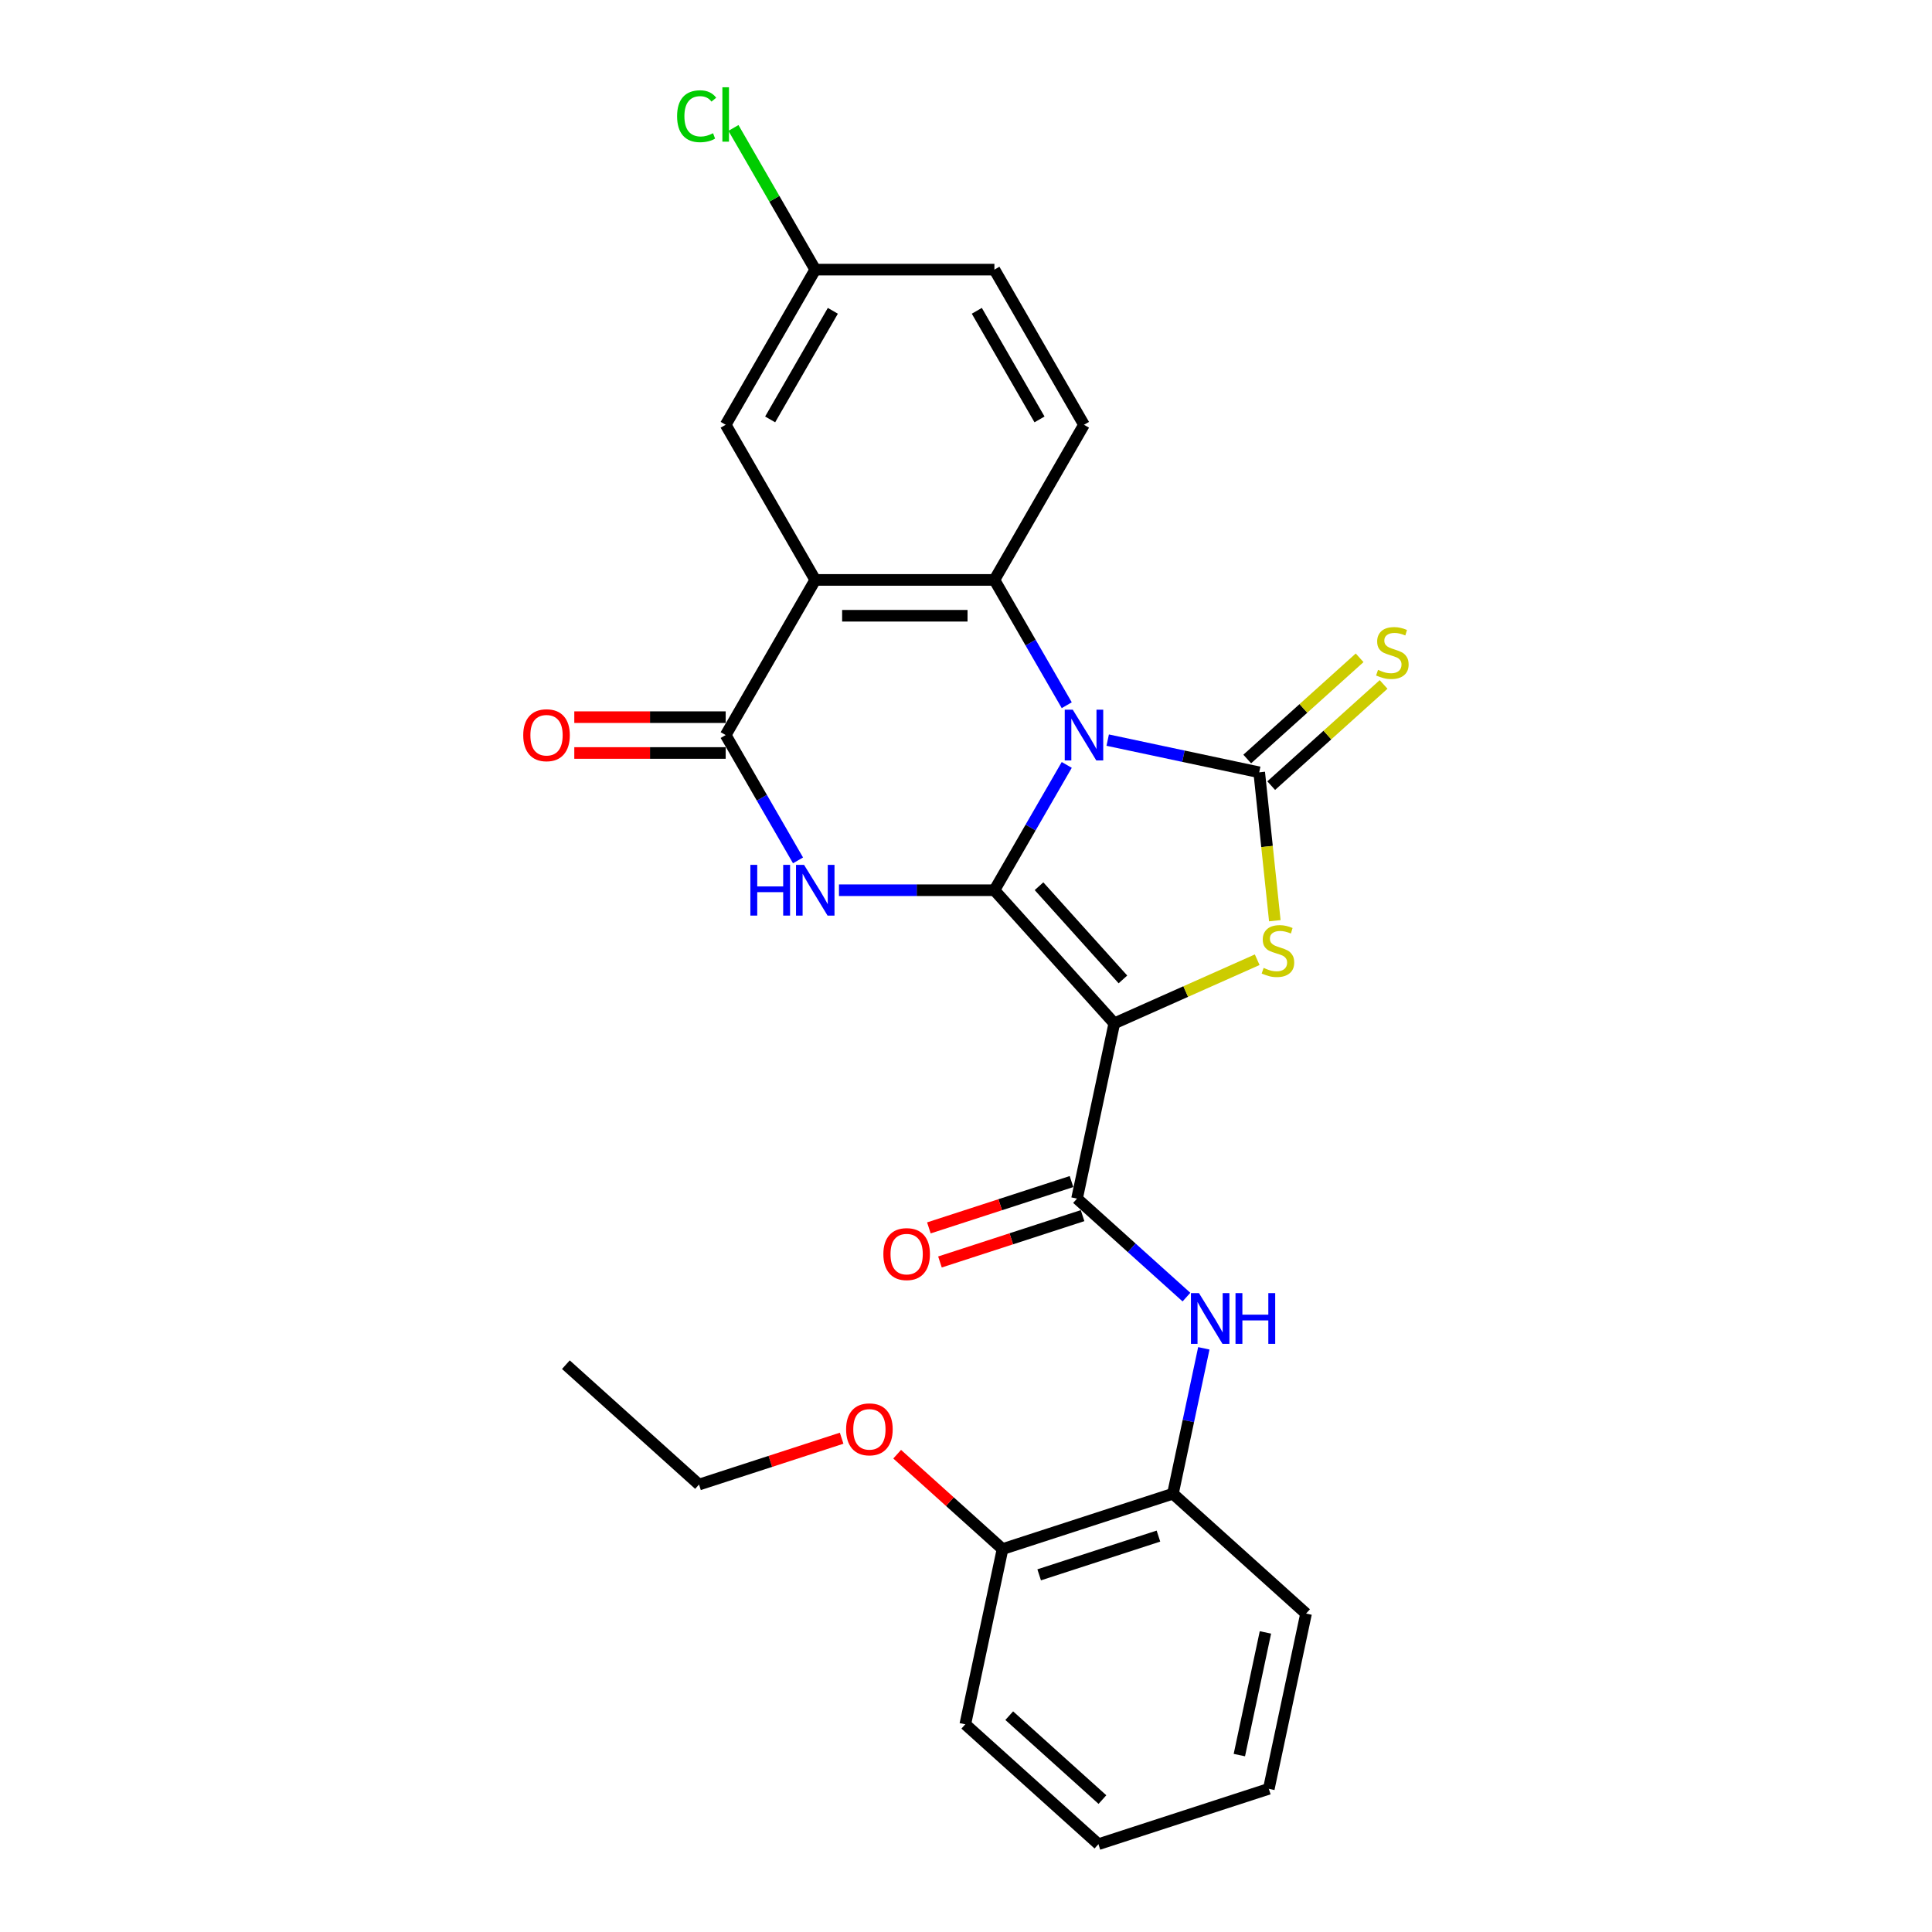 <?xml version='1.0' encoding='iso-8859-1'?>
<svg version='1.1' baseProfile='full'
              xmlns='http://www.w3.org/2000/svg'
                      xmlns:rdkit='http://www.rdkit.org/xml'
                      xmlns:xlink='http://www.w3.org/1999/xlink'
                  xml:space='preserve'
width='1000px' height='1000px' viewBox='0 0 1000 1000'>
<!-- END OF HEADER -->
<rect style='opacity:1.0;fill:#FFFFFF;stroke:none' width='1000' height='1000' x='0' y='0'> </rect>
<path class='bond-0' d='M 552.149,395.921 L 533.426,428.35' style='fill:none;fill-rule:evenodd;stroke:#0000FF;stroke-width:6px;stroke-linecap:butt;stroke-linejoin:miter;stroke-opacity:1' />
<path class='bond-0' d='M 533.426,428.35 L 514.703,460.778' style='fill:none;fill-rule:evenodd;stroke:#000000;stroke-width:6px;stroke-linecap:butt;stroke-linejoin:miter;stroke-opacity:1' />
<path class='bond-2' d='M 573.345,383.082 L 612.558,391.417' style='fill:none;fill-rule:evenodd;stroke:#0000FF;stroke-width:6px;stroke-linecap:butt;stroke-linejoin:miter;stroke-opacity:1' />
<path class='bond-2' d='M 612.558,391.417 L 651.77,399.752' style='fill:none;fill-rule:evenodd;stroke:#000000;stroke-width:6px;stroke-linecap:butt;stroke-linejoin:miter;stroke-opacity:1' />
<path class='bond-5' d='M 552.149,365.024 L 533.426,332.596' style='fill:none;fill-rule:evenodd;stroke:#0000FF;stroke-width:6px;stroke-linecap:butt;stroke-linejoin:miter;stroke-opacity:1' />
<path class='bond-5' d='M 533.426,332.596 L 514.703,300.167' style='fill:none;fill-rule:evenodd;stroke:#000000;stroke-width:6px;stroke-linecap:butt;stroke-linejoin:miter;stroke-opacity:1' />
<path class='bond-1' d='M 514.703,460.778 L 576.751,529.689' style='fill:none;fill-rule:evenodd;stroke:#000000;stroke-width:6px;stroke-linecap:butt;stroke-linejoin:miter;stroke-opacity:1' />
<path class='bond-1' d='M 537.793,458.705 L 581.226,506.943' style='fill:none;fill-rule:evenodd;stroke:#000000;stroke-width:6px;stroke-linecap:butt;stroke-linejoin:miter;stroke-opacity:1' />
<path class='bond-3' d='M 514.703,460.778 L 474.478,460.778' style='fill:none;fill-rule:evenodd;stroke:#000000;stroke-width:6px;stroke-linecap:butt;stroke-linejoin:miter;stroke-opacity:1' />
<path class='bond-3' d='M 474.478,460.778 L 434.252,460.778' style='fill:none;fill-rule:evenodd;stroke:#0000FF;stroke-width:6px;stroke-linecap:butt;stroke-linejoin:miter;stroke-opacity:1' />
<path class='bond-8' d='M 576.751,529.689 L 557.472,620.391' style='fill:none;fill-rule:evenodd;stroke:#000000;stroke-width:6px;stroke-linecap:butt;stroke-linejoin:miter;stroke-opacity:1' />
<path class='bond-27' d='M 576.751,529.689 L 613.738,513.221' style='fill:none;fill-rule:evenodd;stroke:#000000;stroke-width:6px;stroke-linecap:butt;stroke-linejoin:miter;stroke-opacity:1' />
<path class='bond-27' d='M 613.738,513.221 L 650.725,496.754' style='fill:none;fill-rule:evenodd;stroke:#CCCC00;stroke-width:6px;stroke-linecap:butt;stroke-linejoin:miter;stroke-opacity:1' />
<path class='bond-4' d='M 651.77,399.752 L 655.807,438.157' style='fill:none;fill-rule:evenodd;stroke:#000000;stroke-width:6px;stroke-linecap:butt;stroke-linejoin:miter;stroke-opacity:1' />
<path class='bond-4' d='M 655.807,438.157 L 659.843,476.561' style='fill:none;fill-rule:evenodd;stroke:#CCCC00;stroke-width:6px;stroke-linecap:butt;stroke-linejoin:miter;stroke-opacity:1' />
<path class='bond-10' d='M 657.975,406.643 L 687.061,380.454' style='fill:none;fill-rule:evenodd;stroke:#000000;stroke-width:6px;stroke-linecap:butt;stroke-linejoin:miter;stroke-opacity:1' />
<path class='bond-10' d='M 687.061,380.454 L 716.148,354.264' style='fill:none;fill-rule:evenodd;stroke:#CCCC00;stroke-width:6px;stroke-linecap:butt;stroke-linejoin:miter;stroke-opacity:1' />
<path class='bond-10' d='M 645.565,392.861 L 674.652,366.671' style='fill:none;fill-rule:evenodd;stroke:#000000;stroke-width:6px;stroke-linecap:butt;stroke-linejoin:miter;stroke-opacity:1' />
<path class='bond-10' d='M 674.652,366.671 L 703.738,340.482' style='fill:none;fill-rule:evenodd;stroke:#CCCC00;stroke-width:6px;stroke-linecap:butt;stroke-linejoin:miter;stroke-opacity:1' />
<path class='bond-28' d='M 413.056,445.329 L 394.333,412.901' style='fill:none;fill-rule:evenodd;stroke:#0000FF;stroke-width:6px;stroke-linecap:butt;stroke-linejoin:miter;stroke-opacity:1' />
<path class='bond-28' d='M 394.333,412.901 L 375.611,380.473' style='fill:none;fill-rule:evenodd;stroke:#000000;stroke-width:6px;stroke-linecap:butt;stroke-linejoin:miter;stroke-opacity:1' />
<path class='bond-6' d='M 514.703,300.167 L 421.975,300.167' style='fill:none;fill-rule:evenodd;stroke:#000000;stroke-width:6px;stroke-linecap:butt;stroke-linejoin:miter;stroke-opacity:1' />
<path class='bond-6' d='M 500.794,318.713 L 435.884,318.713' style='fill:none;fill-rule:evenodd;stroke:#000000;stroke-width:6px;stroke-linecap:butt;stroke-linejoin:miter;stroke-opacity:1' />
<path class='bond-11' d='M 514.703,300.167 L 561.068,219.862' style='fill:none;fill-rule:evenodd;stroke:#000000;stroke-width:6px;stroke-linecap:butt;stroke-linejoin:miter;stroke-opacity:1' />
<path class='bond-7' d='M 421.975,300.167 L 375.611,380.473' style='fill:none;fill-rule:evenodd;stroke:#000000;stroke-width:6px;stroke-linecap:butt;stroke-linejoin:miter;stroke-opacity:1' />
<path class='bond-13' d='M 421.975,300.167 L 375.611,219.862' style='fill:none;fill-rule:evenodd;stroke:#000000;stroke-width:6px;stroke-linecap:butt;stroke-linejoin:miter;stroke-opacity:1' />
<path class='bond-14' d='M 375.611,371.2 L 336.433,371.2' style='fill:none;fill-rule:evenodd;stroke:#000000;stroke-width:6px;stroke-linecap:butt;stroke-linejoin:miter;stroke-opacity:1' />
<path class='bond-14' d='M 336.433,371.2 L 297.255,371.2' style='fill:none;fill-rule:evenodd;stroke:#FF0000;stroke-width:6px;stroke-linecap:butt;stroke-linejoin:miter;stroke-opacity:1' />
<path class='bond-14' d='M 375.611,389.746 L 336.433,389.746' style='fill:none;fill-rule:evenodd;stroke:#000000;stroke-width:6px;stroke-linecap:butt;stroke-linejoin:miter;stroke-opacity:1' />
<path class='bond-14' d='M 336.433,389.746 L 297.255,389.746' style='fill:none;fill-rule:evenodd;stroke:#FF0000;stroke-width:6px;stroke-linecap:butt;stroke-linejoin:miter;stroke-opacity:1' />
<path class='bond-9' d='M 557.472,620.391 L 585.788,645.888' style='fill:none;fill-rule:evenodd;stroke:#000000;stroke-width:6px;stroke-linecap:butt;stroke-linejoin:miter;stroke-opacity:1' />
<path class='bond-9' d='M 585.788,645.888 L 614.105,671.384' style='fill:none;fill-rule:evenodd;stroke:#0000FF;stroke-width:6px;stroke-linecap:butt;stroke-linejoin:miter;stroke-opacity:1' />
<path class='bond-15' d='M 554.606,611.572 L 517.698,623.564' style='fill:none;fill-rule:evenodd;stroke:#000000;stroke-width:6px;stroke-linecap:butt;stroke-linejoin:miter;stroke-opacity:1' />
<path class='bond-15' d='M 517.698,623.564 L 480.789,635.557' style='fill:none;fill-rule:evenodd;stroke:#FF0000;stroke-width:6px;stroke-linecap:butt;stroke-linejoin:miter;stroke-opacity:1' />
<path class='bond-15' d='M 560.337,629.21 L 523.429,641.202' style='fill:none;fill-rule:evenodd;stroke:#000000;stroke-width:6px;stroke-linecap:butt;stroke-linejoin:miter;stroke-opacity:1' />
<path class='bond-15' d='M 523.429,641.202 L 486.52,653.195' style='fill:none;fill-rule:evenodd;stroke:#FF0000;stroke-width:6px;stroke-linecap:butt;stroke-linejoin:miter;stroke-opacity:1' />
<path class='bond-12' d='M 623.099,697.887 L 615.101,735.514' style='fill:none;fill-rule:evenodd;stroke:#0000FF;stroke-width:6px;stroke-linecap:butt;stroke-linejoin:miter;stroke-opacity:1' />
<path class='bond-12' d='M 615.101,735.514 L 607.103,773.141' style='fill:none;fill-rule:evenodd;stroke:#000000;stroke-width:6px;stroke-linecap:butt;stroke-linejoin:miter;stroke-opacity:1' />
<path class='bond-18' d='M 561.068,219.862 L 514.703,139.557' style='fill:none;fill-rule:evenodd;stroke:#000000;stroke-width:6px;stroke-linecap:butt;stroke-linejoin:miter;stroke-opacity:1' />
<path class='bond-18' d='M 538.052,217.089 L 505.597,160.875' style='fill:none;fill-rule:evenodd;stroke:#000000;stroke-width:6px;stroke-linecap:butt;stroke-linejoin:miter;stroke-opacity:1' />
<path class='bond-16' d='M 607.103,773.141 L 518.913,801.796' style='fill:none;fill-rule:evenodd;stroke:#000000;stroke-width:6px;stroke-linecap:butt;stroke-linejoin:miter;stroke-opacity:1' />
<path class='bond-16' d='M 599.606,795.077 L 537.872,815.135' style='fill:none;fill-rule:evenodd;stroke:#000000;stroke-width:6px;stroke-linecap:butt;stroke-linejoin:miter;stroke-opacity:1' />
<path class='bond-21' d='M 607.103,773.141 L 676.014,835.188' style='fill:none;fill-rule:evenodd;stroke:#000000;stroke-width:6px;stroke-linecap:butt;stroke-linejoin:miter;stroke-opacity:1' />
<path class='bond-29' d='M 375.611,219.862 L 421.975,139.557' style='fill:none;fill-rule:evenodd;stroke:#000000;stroke-width:6px;stroke-linecap:butt;stroke-linejoin:miter;stroke-opacity:1' />
<path class='bond-29' d='M 398.626,217.089 L 431.081,160.875' style='fill:none;fill-rule:evenodd;stroke:#000000;stroke-width:6px;stroke-linecap:butt;stroke-linejoin:miter;stroke-opacity:1' />
<path class='bond-20' d='M 518.913,801.796 L 491.644,777.243' style='fill:none;fill-rule:evenodd;stroke:#000000;stroke-width:6px;stroke-linecap:butt;stroke-linejoin:miter;stroke-opacity:1' />
<path class='bond-20' d='M 491.644,777.243 L 464.375,752.69' style='fill:none;fill-rule:evenodd;stroke:#FF0000;stroke-width:6px;stroke-linecap:butt;stroke-linejoin:miter;stroke-opacity:1' />
<path class='bond-22' d='M 518.913,801.796 L 499.634,892.498' style='fill:none;fill-rule:evenodd;stroke:#000000;stroke-width:6px;stroke-linecap:butt;stroke-linejoin:miter;stroke-opacity:1' />
<path class='bond-17' d='M 421.975,139.557 L 514.703,139.557' style='fill:none;fill-rule:evenodd;stroke:#000000;stroke-width:6px;stroke-linecap:butt;stroke-linejoin:miter;stroke-opacity:1' />
<path class='bond-19' d='M 421.975,139.557 L 400.805,102.889' style='fill:none;fill-rule:evenodd;stroke:#000000;stroke-width:6px;stroke-linecap:butt;stroke-linejoin:miter;stroke-opacity:1' />
<path class='bond-19' d='M 400.805,102.889 L 379.635,66.222' style='fill:none;fill-rule:evenodd;stroke:#00CC00;stroke-width:6px;stroke-linecap:butt;stroke-linejoin:miter;stroke-opacity:1' />
<path class='bond-23' d='M 435.629,744.418 L 398.721,756.41' style='fill:none;fill-rule:evenodd;stroke:#FF0000;stroke-width:6px;stroke-linecap:butt;stroke-linejoin:miter;stroke-opacity:1' />
<path class='bond-23' d='M 398.721,756.41 L 361.812,768.403' style='fill:none;fill-rule:evenodd;stroke:#000000;stroke-width:6px;stroke-linecap:butt;stroke-linejoin:miter;stroke-opacity:1' />
<path class='bond-25' d='M 676.014,835.188 L 656.735,925.891' style='fill:none;fill-rule:evenodd;stroke:#000000;stroke-width:6px;stroke-linecap:butt;stroke-linejoin:miter;stroke-opacity:1' />
<path class='bond-25' d='M 654.982,844.938 L 641.486,908.43' style='fill:none;fill-rule:evenodd;stroke:#000000;stroke-width:6px;stroke-linecap:butt;stroke-linejoin:miter;stroke-opacity:1' />
<path class='bond-30' d='M 499.634,892.498 L 568.544,954.545' style='fill:none;fill-rule:evenodd;stroke:#000000;stroke-width:6px;stroke-linecap:butt;stroke-linejoin:miter;stroke-opacity:1' />
<path class='bond-30' d='M 522.38,888.023 L 570.617,931.456' style='fill:none;fill-rule:evenodd;stroke:#000000;stroke-width:6px;stroke-linecap:butt;stroke-linejoin:miter;stroke-opacity:1' />
<path class='bond-24' d='M 361.812,768.403 L 292.901,706.355' style='fill:none;fill-rule:evenodd;stroke:#000000;stroke-width:6px;stroke-linecap:butt;stroke-linejoin:miter;stroke-opacity:1' />
<path class='bond-26' d='M 656.735,925.891 L 568.544,954.545' style='fill:none;fill-rule:evenodd;stroke:#000000;stroke-width:6px;stroke-linecap:butt;stroke-linejoin:miter;stroke-opacity:1' />
<path  class='atom-0' d='M 555.263 367.342
L 563.868 381.252
Q 564.721 382.624, 566.094 385.109
Q 567.466 387.594, 567.54 387.743
L 567.54 367.342
L 571.027 367.342
L 571.027 393.603
L 567.429 393.603
L 558.193 378.396
Q 557.118 376.615, 555.968 374.575
Q 554.855 372.535, 554.521 371.905
L 554.521 393.603
L 551.109 393.603
L 551.109 367.342
L 555.263 367.342
' fill='#0000FF'/>
<path  class='atom-4' d='M 388.389 447.648
L 391.949 447.648
L 391.949 458.812
L 405.376 458.812
L 405.376 447.648
L 408.937 447.648
L 408.937 473.908
L 405.376 473.908
L 405.376 461.78
L 391.949 461.78
L 391.949 473.908
L 388.389 473.908
L 388.389 447.648
' fill='#0000FF'/>
<path  class='atom-4' d='M 416.17 447.648
L 424.775 461.557
Q 425.628 462.929, 427.001 465.414
Q 428.373 467.9, 428.447 468.048
L 428.447 447.648
L 431.934 447.648
L 431.934 473.908
L 428.336 473.908
L 419.1 458.701
Q 418.025 456.921, 416.875 454.881
Q 415.762 452.84, 415.428 452.21
L 415.428 473.908
L 412.016 473.908
L 412.016 447.648
L 416.17 447.648
' fill='#0000FF'/>
<path  class='atom-5' d='M 654.045 500.986
Q 654.341 501.097, 655.565 501.616
Q 656.789 502.136, 658.125 502.47
Q 659.497 502.766, 660.832 502.766
Q 663.317 502.766, 664.764 501.579
Q 666.211 500.355, 666.211 498.241
Q 666.211 496.795, 665.469 495.904
Q 664.764 495.014, 663.651 494.532
Q 662.538 494.05, 660.684 493.493
Q 658.347 492.789, 656.938 492.121
Q 655.565 491.453, 654.564 490.044
Q 653.599 488.634, 653.599 486.261
Q 653.599 482.96, 655.825 480.919
Q 658.088 478.879, 662.538 478.879
Q 665.58 478.879, 669.029 480.326
L 668.176 483.182
Q 665.024 481.884, 662.65 481.884
Q 660.09 481.884, 658.681 482.96
Q 657.272 483.998, 657.309 485.816
Q 657.309 487.225, 658.013 488.078
Q 658.755 488.931, 659.794 489.413
Q 660.869 489.896, 662.65 490.452
Q 665.024 491.194, 666.433 491.936
Q 667.843 492.677, 668.844 494.198
Q 669.883 495.682, 669.883 498.241
Q 669.883 501.876, 667.435 503.842
Q 665.024 505.771, 660.981 505.771
Q 658.644 505.771, 656.864 505.251
Q 655.12 504.769, 653.043 503.916
L 654.045 500.986
' fill='#CCCC00'/>
<path  class='atom-10' d='M 620.578 669.308
L 629.183 683.218
Q 630.036 684.59, 631.408 687.075
Q 632.781 689.56, 632.855 689.709
L 632.855 669.308
L 636.342 669.308
L 636.342 695.569
L 632.744 695.569
L 623.508 680.362
Q 622.432 678.581, 621.282 676.541
Q 620.17 674.501, 619.836 673.871
L 619.836 695.569
L 616.423 695.569
L 616.423 669.308
L 620.578 669.308
' fill='#0000FF'/>
<path  class='atom-10' d='M 639.494 669.308
L 643.055 669.308
L 643.055 680.473
L 656.482 680.473
L 656.482 669.308
L 660.043 669.308
L 660.043 695.569
L 656.482 695.569
L 656.482 683.44
L 643.055 683.44
L 643.055 695.569
L 639.494 695.569
L 639.494 669.308
' fill='#0000FF'/>
<path  class='atom-11' d='M 713.263 346.718
Q 713.559 346.829, 714.783 347.348
Q 716.007 347.868, 717.343 348.201
Q 718.715 348.498, 720.05 348.498
Q 722.535 348.498, 723.982 347.311
Q 725.429 346.087, 725.429 343.973
Q 725.429 342.526, 724.687 341.636
Q 723.982 340.746, 722.869 340.264
Q 721.757 339.782, 719.902 339.225
Q 717.565 338.521, 716.156 337.853
Q 714.783 337.185, 713.782 335.776
Q 712.817 334.366, 712.817 331.992
Q 712.817 328.691, 715.043 326.651
Q 717.306 324.611, 721.757 324.611
Q 724.798 324.611, 728.248 326.058
L 727.394 328.914
Q 724.242 327.616, 721.868 327.616
Q 719.308 327.616, 717.899 328.691
Q 716.49 329.73, 716.527 331.547
Q 716.527 332.957, 717.231 333.81
Q 717.973 334.663, 719.012 335.145
Q 720.087 335.627, 721.868 336.184
Q 724.242 336.926, 725.651 337.667
Q 727.061 338.409, 728.062 339.93
Q 729.101 341.414, 729.101 343.973
Q 729.101 347.608, 726.653 349.574
Q 724.242 351.503, 720.199 351.503
Q 717.862 351.503, 716.082 350.983
Q 714.338 350.501, 712.261 349.648
L 713.263 346.718
' fill='#CCCC00'/>
<path  class='atom-15' d='M 270.827 380.547
Q 270.827 374.241, 273.943 370.718
Q 277.059 367.194, 282.882 367.194
Q 288.705 367.194, 291.821 370.718
Q 294.937 374.241, 294.937 380.547
Q 294.937 386.927, 291.784 390.562
Q 288.631 394.159, 282.882 394.159
Q 277.096 394.159, 273.943 390.562
Q 270.827 386.964, 270.827 380.547
M 282.882 391.192
Q 286.888 391.192, 289.039 388.522
Q 291.228 385.814, 291.228 380.547
Q 291.228 375.391, 289.039 372.795
Q 286.888 370.161, 282.882 370.161
Q 278.876 370.161, 276.688 372.758
Q 274.536 375.354, 274.536 380.547
Q 274.536 385.851, 276.688 388.522
Q 278.876 391.192, 282.882 391.192
' fill='#FF0000'/>
<path  class='atom-16' d='M 457.227 649.12
Q 457.227 642.814, 460.343 639.291
Q 463.458 635.767, 469.282 635.767
Q 475.105 635.767, 478.221 639.291
Q 481.336 642.814, 481.336 649.12
Q 481.336 655.5, 478.183 659.135
Q 475.031 662.733, 469.282 662.733
Q 463.495 662.733, 460.343 659.135
Q 457.227 655.537, 457.227 649.12
M 469.282 659.765
Q 473.287 659.765, 475.439 657.095
Q 477.627 654.387, 477.627 649.12
Q 477.627 643.964, 475.439 641.368
Q 473.287 638.734, 469.282 638.734
Q 465.276 638.734, 463.087 641.331
Q 460.936 643.927, 460.936 649.12
Q 460.936 654.424, 463.087 657.095
Q 465.276 659.765, 469.282 659.765
' fill='#FF0000'/>
<path  class='atom-20' d='M 350.463 60.16
Q 350.463 53.632, 353.504 50.22
Q 356.583 46.77, 362.406 46.77
Q 367.821 46.77, 370.715 50.591
L 368.266 52.593
Q 366.152 49.812, 362.406 49.812
Q 358.437 49.812, 356.323 52.482
Q 354.246 55.116, 354.246 60.16
Q 354.246 65.353, 356.397 68.023
Q 358.586 70.694, 362.814 70.694
Q 365.707 70.694, 369.082 68.951
L 370.121 71.733
Q 368.749 72.623, 366.672 73.142
Q 364.594 73.661, 362.295 73.661
Q 356.583 73.661, 353.504 70.175
Q 350.463 66.688, 350.463 60.16
' fill='#00CC00'/>
<path  class='atom-20' d='M 373.904 45.175
L 377.317 45.175
L 377.317 73.328
L 373.904 73.328
L 373.904 45.175
' fill='#00CC00'/>
<path  class='atom-21' d='M 437.947 739.822
Q 437.947 733.517, 441.063 729.993
Q 444.179 726.469, 450.002 726.469
Q 455.826 726.469, 458.941 729.993
Q 462.057 733.517, 462.057 739.822
Q 462.057 746.202, 458.904 749.837
Q 455.751 753.435, 450.002 753.435
Q 444.216 753.435, 441.063 749.837
Q 437.947 746.239, 437.947 739.822
M 450.002 750.468
Q 454.008 750.468, 456.159 747.797
Q 458.348 745.089, 458.348 739.822
Q 458.348 734.667, 456.159 732.07
Q 454.008 729.437, 450.002 729.437
Q 445.996 729.437, 443.808 732.033
Q 441.657 734.629, 441.657 739.822
Q 441.657 745.126, 443.808 747.797
Q 445.996 750.468, 450.002 750.468
' fill='#FF0000'/>
</svg>
